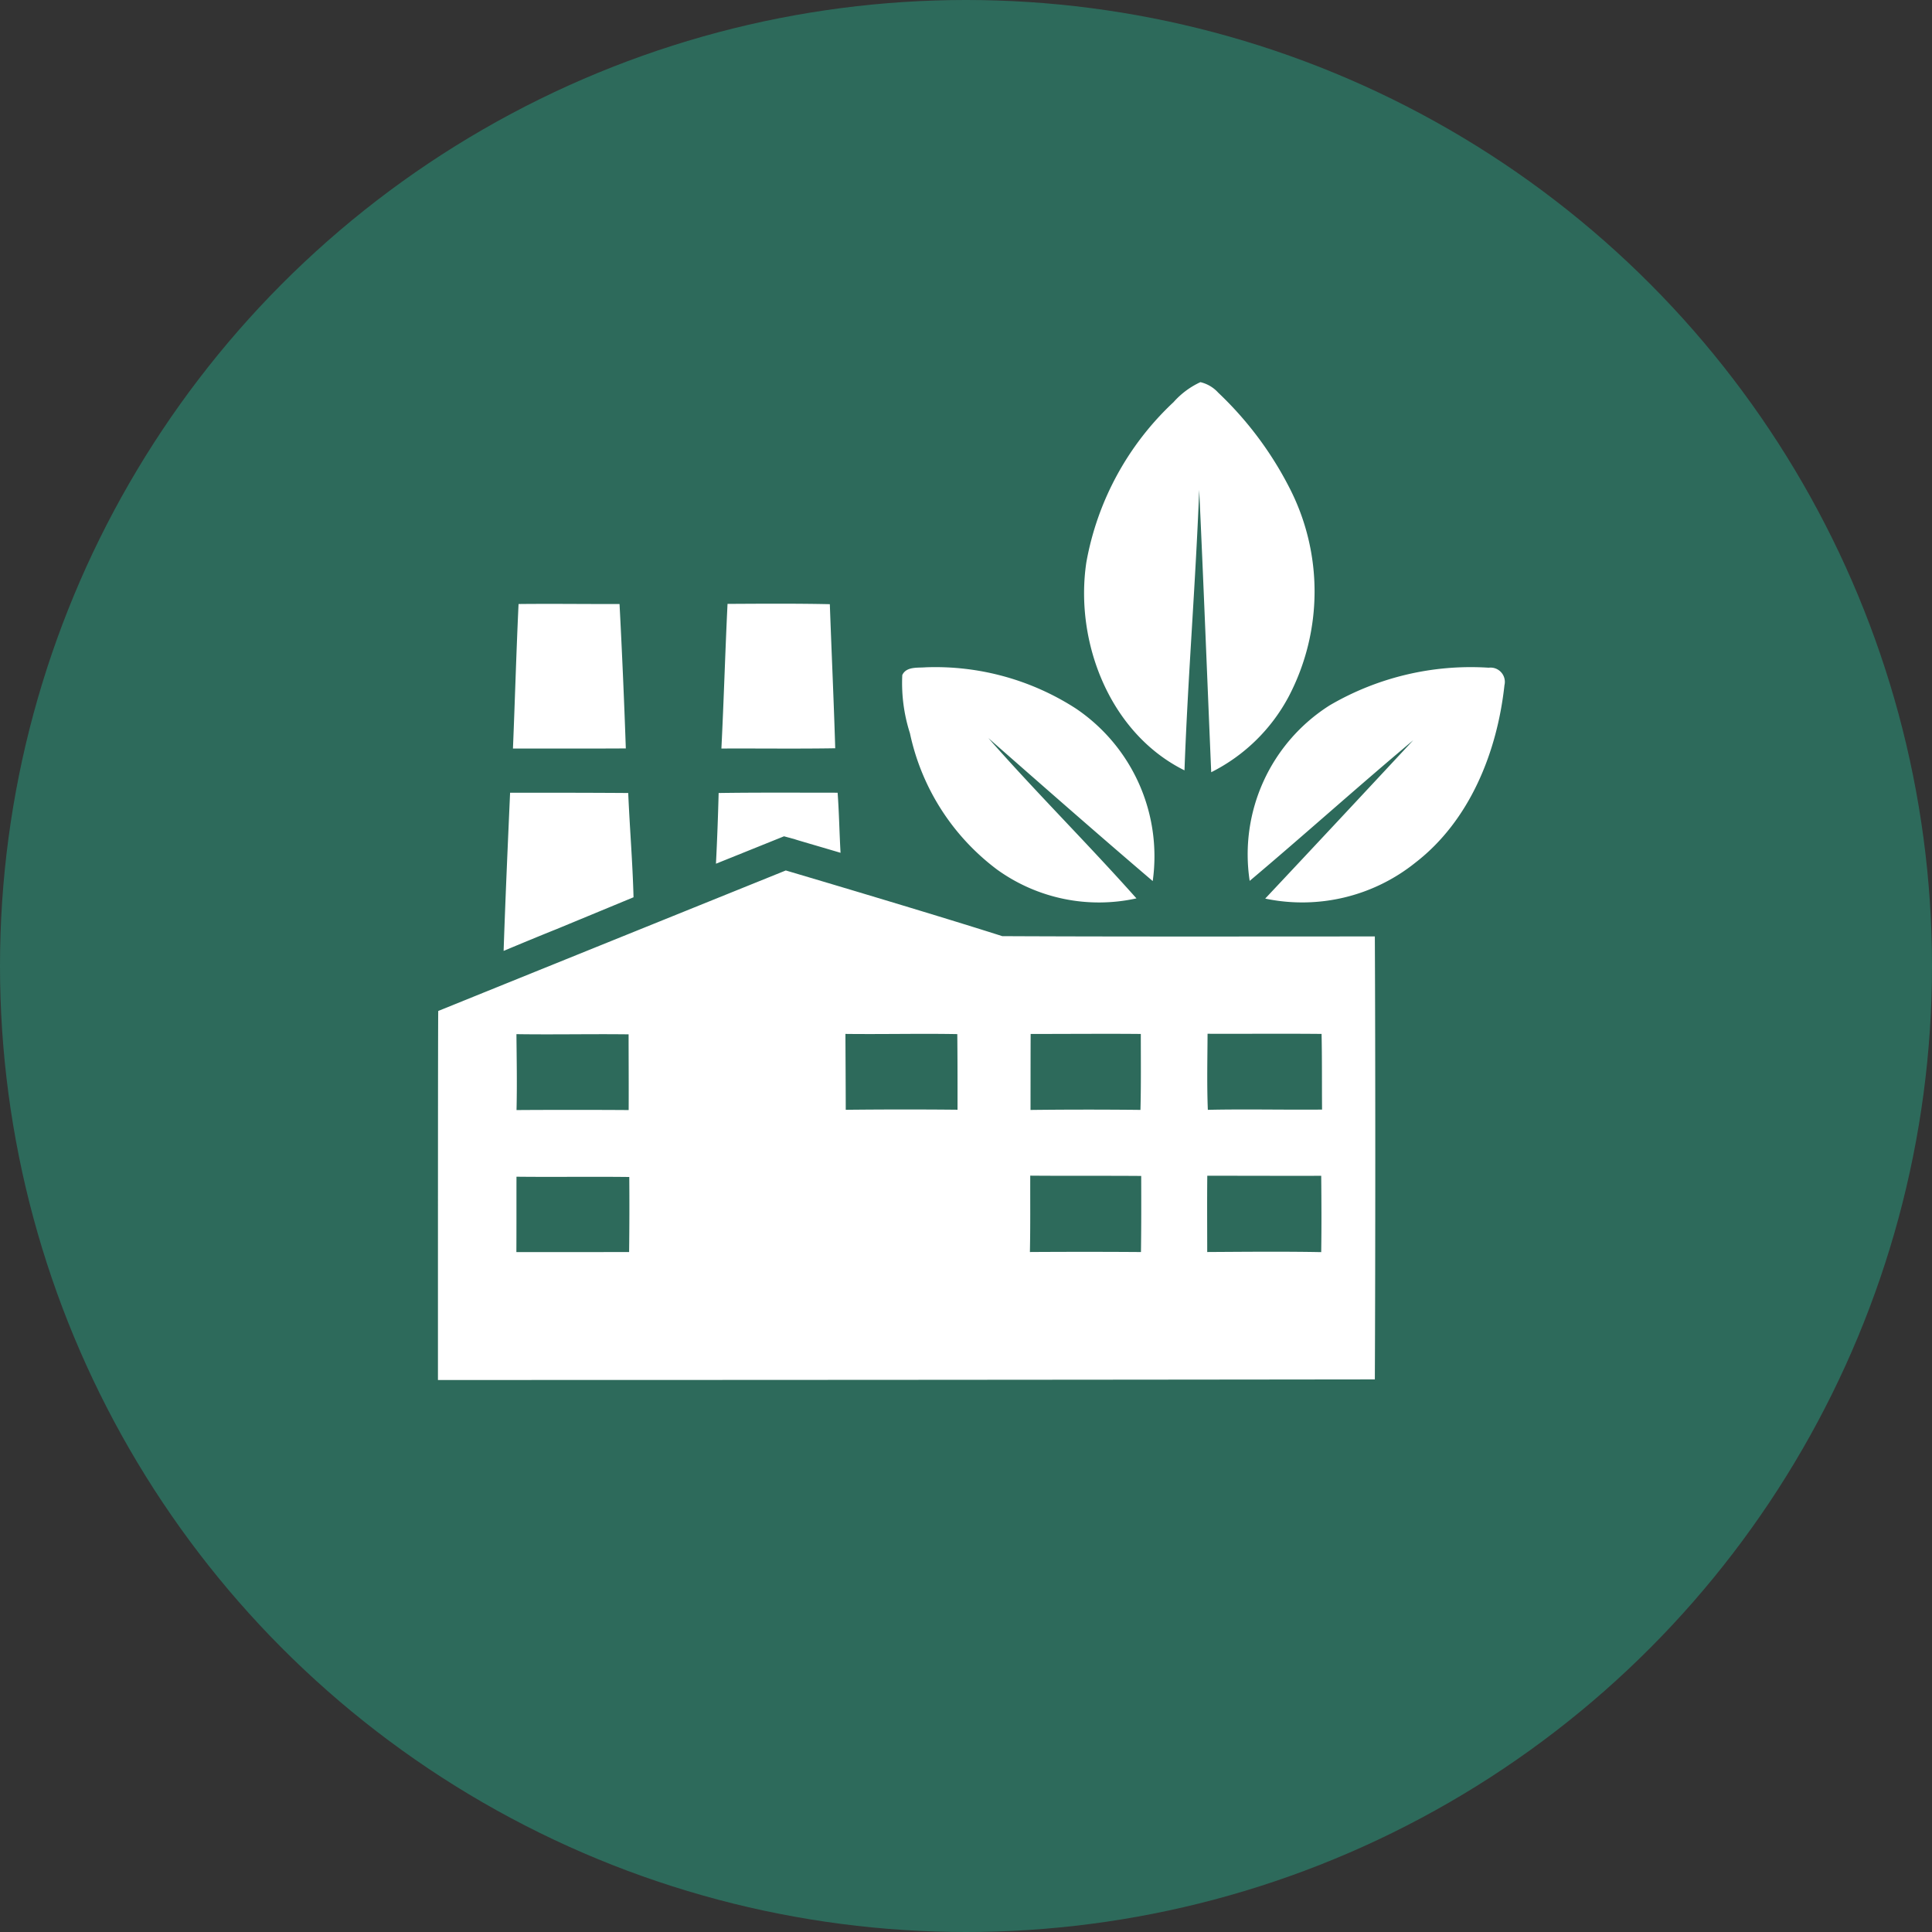 <svg width="91" height="91" xmlns="http://www.w3.org/2000/svg"><rect width="100%" height="100%" fill="#333333" stroke="none"/><g fill="none" fill-rule="evenodd"><circle fill="#2D6A5B" cx="45.5" cy="45.5" r="45.5"/><g fill="#FFF" fill-rule="nonzero"><path d="M29.181 28.45c-1.586.005-3.17-.017-4.756 0-.107 2.267-.17 4.537-.264 6.807 1.772-.003 3.545.006 5.316-.005a383.595 383.595 0 0 0-.296-6.801ZM39.34 35.244c-.068-2.262-.173-4.524-.254-6.786-1.607-.034-3.213-.023-4.818-.014-.111 2.27-.175 4.542-.289 6.813 1.787-.009 3.574.017 5.36-.013ZM29.84 42.263c-.042-1.637-.18-3.274-.25-4.911-1.859-.014-3.718-.014-5.564-.014-.11 2.483-.221 4.966-.305 7.45.833-.347 1.665-.694 2.498-1.027l3.62-1.498ZM37.441 39.53c.014.014.888.264 2.15.638-.055-.957-.068-1.887-.138-2.83-1.873 0-3.732-.014-5.604.014-.028 1.11-.07 2.22-.126 3.33.972-.39 3.205-1.291 3.205-1.291l.513.139ZM47.208 44.094C43.823 43.012 37.012 41 37.012 41s-11.266 4.55-16.37 6.618c-.014.638-.014 9.683-.014 17.382 14.705 0 29.415-.01 44.129-.028.028-5.812.028-15.301 0-20.864-5.84 0-11.695.014-17.55-.014Zm-17.6 4.625c0 1.188.01 2.377.003 3.566a419.4 419.4 0 0 0-5.282 0c.03-1.191.007-2.383-.004-3.575 1.76.027 3.523-.014 5.283.009Zm.024 10.253c-1.77.005-3.54.003-5.31.003.007-1.184.002-2.367.005-3.55 1.77.02 3.542-.009 5.313.013a170.59 170.59 0 0 1-.008 3.534Zm10.204-6.7c-.002-1.19-.01-2.381-.015-3.573 1.756.021 3.512-.023 5.269.009.012 1.187.012 2.375.011 3.562a254.29 254.29 0 0 0-5.265.003Zm8.71-3.571c1.73.001 3.458-.016 5.188 0-.001 1.191.015 2.384-.017 3.577a229.765 229.765 0 0 0-5.178.002c.002-1.193.001-2.386.006-3.58Zm5.195 10.272a380.276 380.276 0 0 0-5.231-.001c.025-1.199.012-2.397.016-3.597 1.742.015 3.484 0 5.226.014.004 1.194.006 2.39-.011 3.584Zm8.49.004c-1.79-.034-3.58-.015-5.369-.005-.001-1.199-.01-2.396.003-3.593 1.788 0 3.578.008 5.366.003.012 1.198.018 2.397 0 3.595Zm-5.34-6.702c-.048-1.192-.019-2.388-.013-3.583 1.79.007 3.58-.01 5.37.007.026 1.188.013 2.377.023 3.564-1.794.017-3.589-.028-5.38.012ZM55.791 36.285c.16-4.406.524-8.802.693-13.209.206 4.432.377 8.865.566 13.297a8.389 8.389 0 0 0 3.662-3.588 10.664 10.664 0 0 0 .005-9.843 16.513 16.513 0 0 0-3.34-4.45 1.631 1.631 0 0 0-.836-.492 3.831 3.831 0 0 0-1.264.94 13.622 13.622 0 0 0-4.109 7.55c-.56 3.759 1.11 8.052 4.623 9.795Z"/><path d="M46.973 40.965a8.205 8.205 0 0 0 6.555 1.35c-2.277-2.56-4.713-4.978-6.975-7.55 2.568 2.255 5.14 4.516 7.742 6.735a8.397 8.397 0 0 0-3.624-8.13 12.203 12.203 0 0 0-7.07-1.939c-.374.033-.91-.048-1.102.365a7.739 7.739 0 0 0 .36 2.739 10.837 10.837 0 0 0 4.114 6.43ZM70.12 31.45a13.165 13.165 0 0 0-7.486 1.77 8.306 8.306 0 0 0-3.772 8.271c2.589-2.182 5.11-4.453 7.704-6.626-2.317 2.49-4.641 4.978-6.973 7.46 2.494.522 5.09-.1 7.076-1.695 2.565-1.981 3.851-5.212 4.193-8.357a.673.673 0 0 0-.742-.823Z"/></g></g></svg>